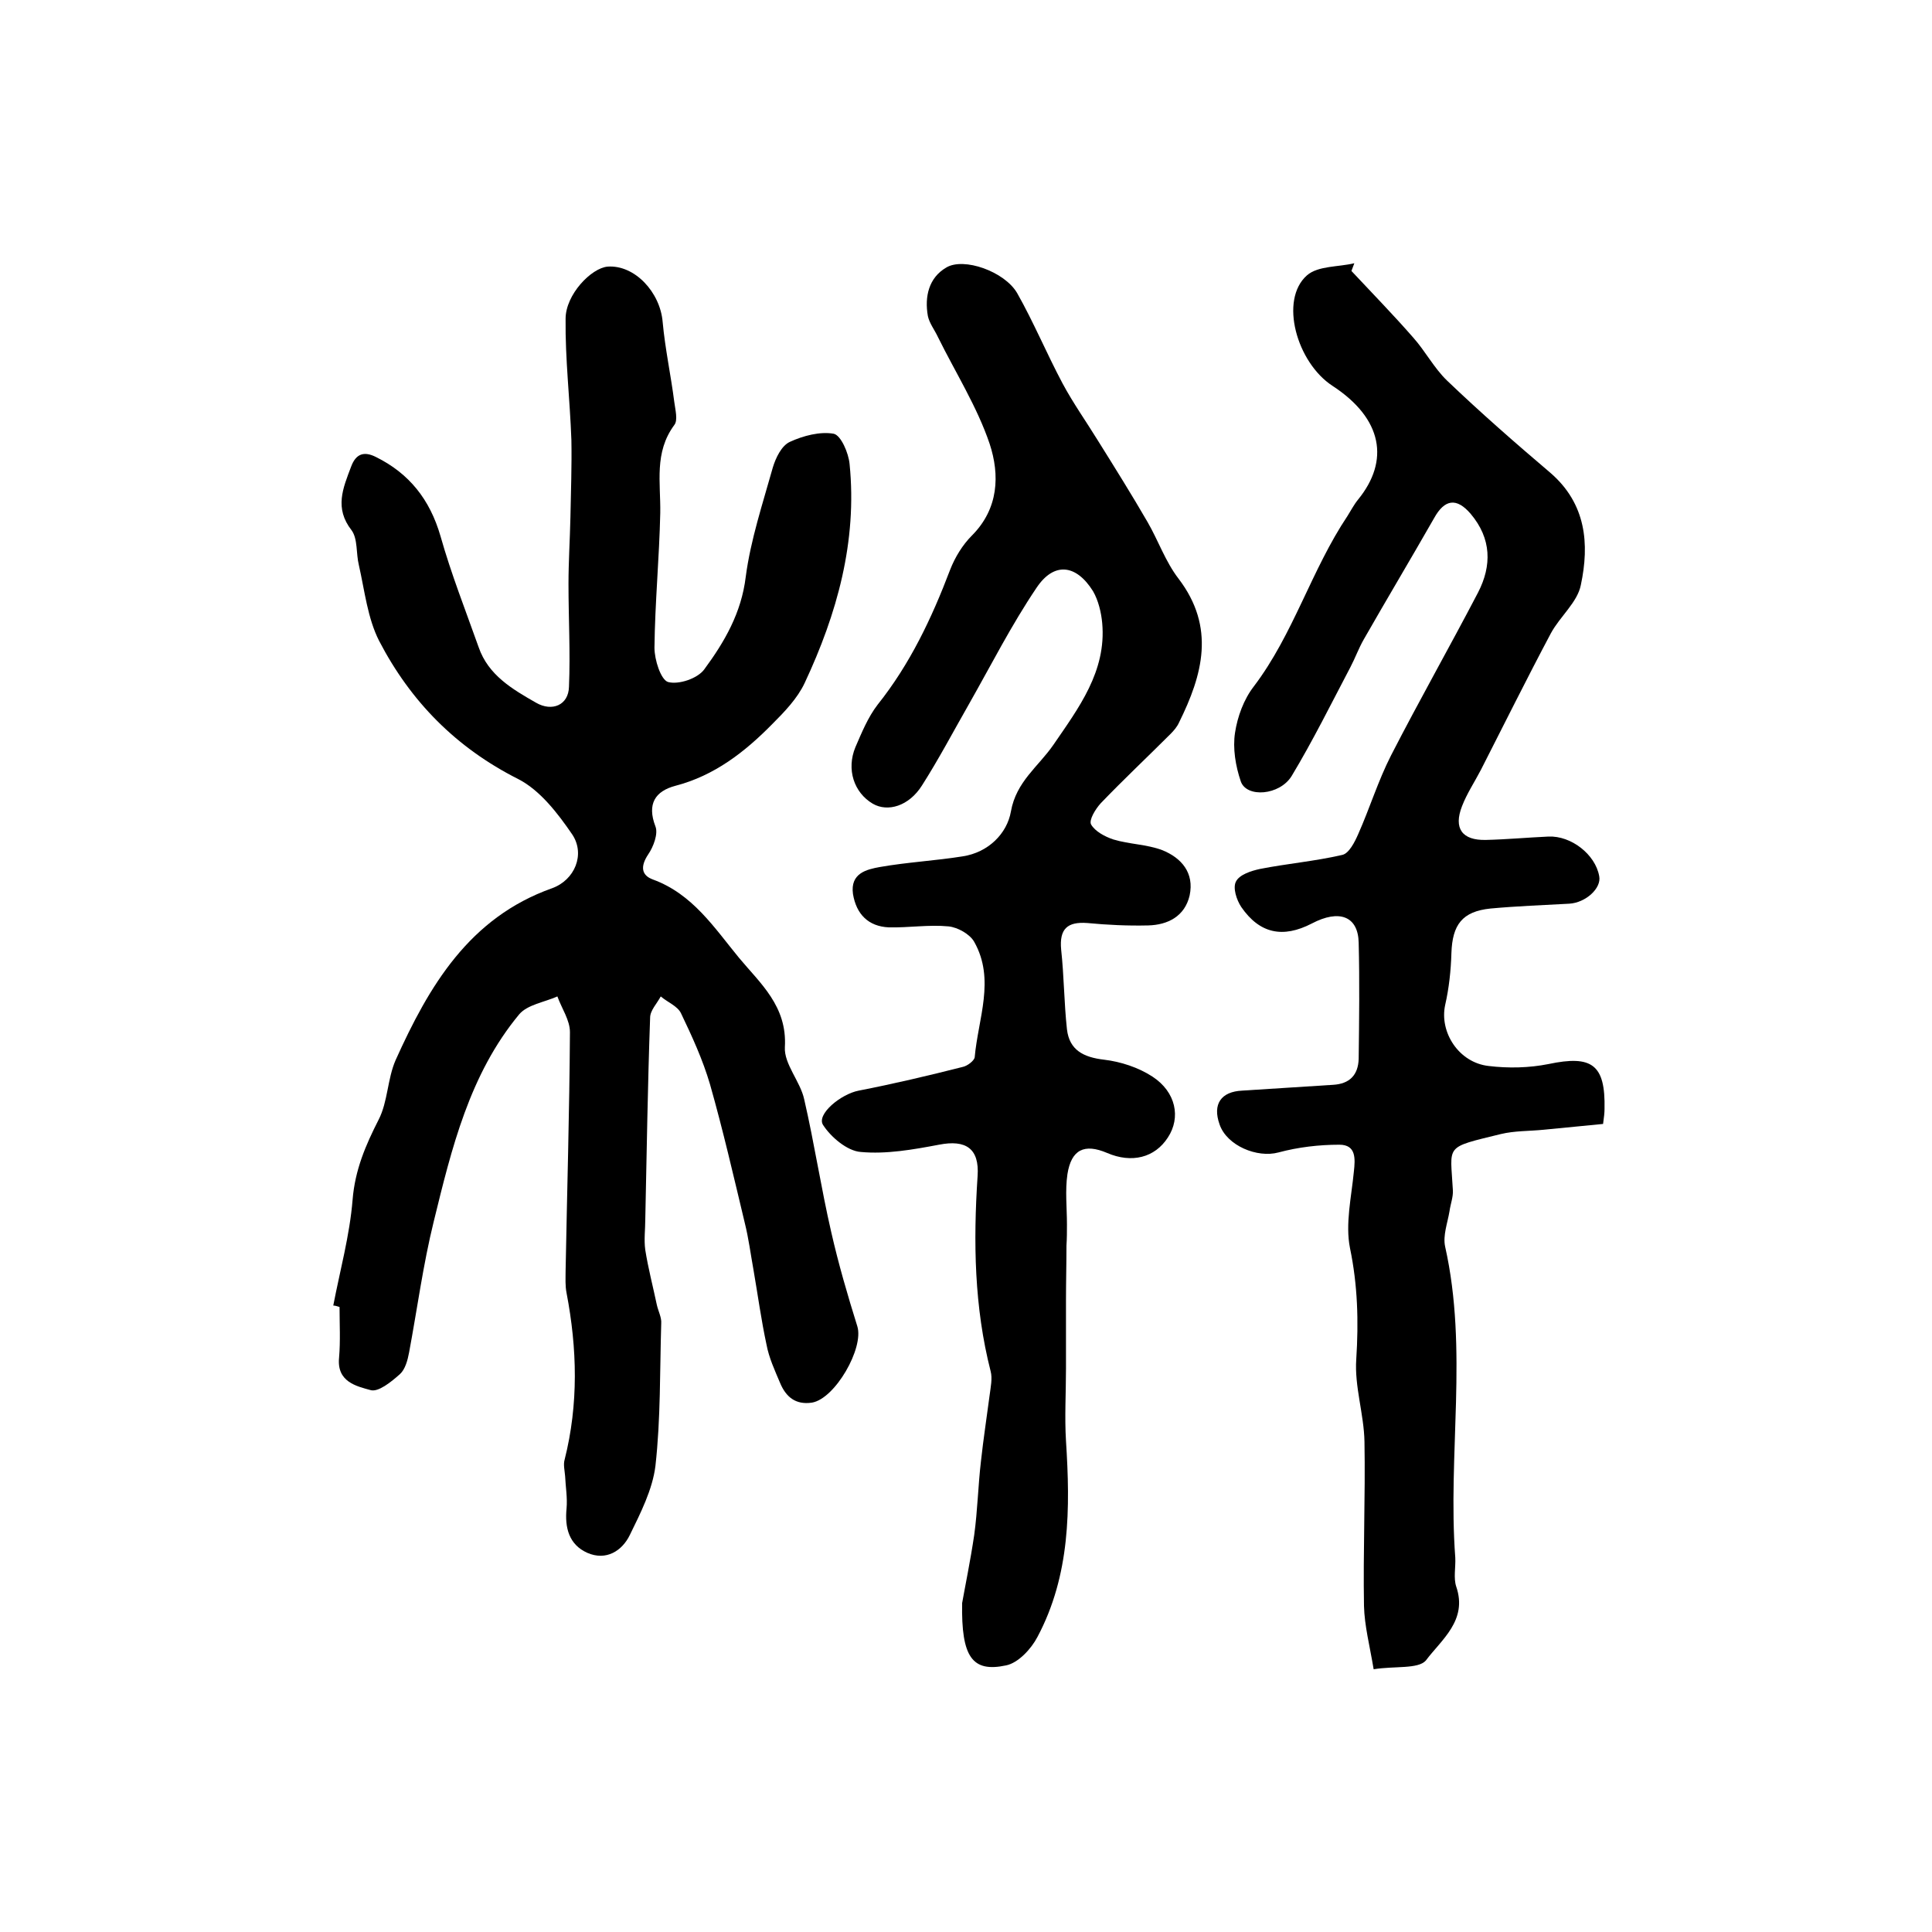 <?xml version="1.0" encoding="utf-8"?>
<!-- Generator: Adobe Illustrator 22.0.0, SVG Export Plug-In . SVG Version: 6.00 Build 0)  -->
<svg version="1.1" id="图层_1" xmlns="http://www.w3.org/2000/svg" xmlns:xlink="http://www.w3.org/1999/xlink" x="0px" y="0px"
	 viewBox="0 0 400 400" style="enable-background:new 0 0 400 400;" xml:space="preserve">
<style type="text/css">
	.st0{fill:#FFFFFF;}
</style>
<g>
	
	<path d="M69,270.3c1.4-7.3,3.4-14.5,4-21.9c0.5-6.2,2.7-11.3,5.4-16.6c1.9-3.7,1.8-8.4,3.5-12.3c6.9-15.3,15.2-29.5,32.4-35.6
		c4.7-1.7,6.9-7,4.2-11.1c-3-4.4-6.7-9.2-11.2-11.5c-12.9-6.5-22.3-16.1-28.8-28.6c-2.4-4.7-3-10.4-4.2-15.7
		c-0.6-2.4-0.2-5.4-1.5-7.2c-3.6-4.6-1.8-8.7-0.1-13.2c1-2.7,2.7-3.2,5.1-2c6.9,3.4,11.2,8.8,13.4,16.4c2.2,7.8,5.2,15.4,7.9,23
		c2,5.8,7,8.7,11.9,11.5c3.3,1.9,6.7,0.5,6.8-3.3c0.3-7.1-0.1-14.2-0.1-21.3c0-4.6,0.3-9.2,0.4-13.8c0.1-5.3,0.3-10.7,0.2-16
		c-0.3-8.4-1.3-16.8-1.2-25.1c0-5,5.3-10.5,8.7-10.8c5.6-0.4,10.9,5.3,11.4,11.5c0.5,5.5,1.7,11,2.4,16.5c0.2,1.6,0.8,3.8,0,4.8
		c-4.2,5.7-2.8,11.9-2.9,18.2c-0.2,9.3-1.1,18.6-1.2,27.9c0,2.5,1.3,6.6,2.8,7.1c2.2,0.6,6.1-0.7,7.5-2.6c4.2-5.7,7.7-11.7,8.6-19.2
		c1-7.6,3.5-15.1,5.6-22.6c0.6-2,1.8-4.5,3.5-5.3c2.8-1.3,6.3-2.2,9.1-1.7c1.5,0.3,3.1,4,3.3,6.3c1.6,16-2.6,31-9.3,45.3
		c-1.5,3.2-4.2,6-6.7,8.5c-5.7,5.8-12,10.7-20.1,12.8c-4.1,1.1-5.9,3.7-4.1,8.4c0.6,1.5-0.4,4.2-1.5,5.8c-1.6,2.4-1.5,4.3,1,5.2
		c8.2,3,12.7,10,17.8,16.2c4.4,5.3,10,10,9.5,18.5c-0.2,3.5,3.2,7.1,4,10.8c2.1,9.1,3.5,18.4,5.6,27.5c1.5,6.6,3.4,13.1,5.4,19.5
		c1.4,4.5-4.6,15-9.4,15.8c-3.4,0.5-5.4-1.2-6.6-4.1c-1.1-2.6-2.3-5.2-2.8-7.9c-1.1-5.1-1.8-10.3-2.7-15.5c-0.6-3.3-1-6.5-1.8-9.7
		c-2.3-9.6-4.5-19.2-7.2-28.7c-1.5-5.1-3.7-9.9-6-14.7c-0.7-1.5-2.8-2.3-4.2-3.5c-0.8,1.5-2.2,2.9-2.2,4.4
		c-0.5,13.9-0.7,27.8-1,41.7c0,2.1-0.3,4.3,0,6.4c0.6,3.8,1.6,7.6,2.4,11.4c0.3,1.3,1,2.6,0.9,3.8c-0.3,9.8-0.1,19.7-1.2,29.5
		c-0.6,4.9-3.1,9.8-5.3,14.3c-1.6,3.3-4.9,5.4-8.8,3.7c-3.8-1.7-4.7-5.2-4.3-9.2c0.2-2.2-0.2-4.5-0.3-6.7c-0.1-1.2-0.4-2.4-0.1-3.4
		c2.9-11.5,2.6-23,0.4-34.5c-0.3-1.5-0.2-3-0.2-4.5c0.3-16.5,0.8-33,0.9-49.5c0-2.5-1.7-4.9-2.6-7.4c-2.7,1.2-6.2,1.7-7.9,3.7
		c-10.3,12.4-14,27.8-17.7,42.9c-2.2,8.9-3.4,18-5.1,27.1c-0.3,1.6-0.8,3.5-1.9,4.5c-1.8,1.6-4.5,3.8-6.1,3.3
		c-2.9-0.8-7-1.7-6.5-6.7c0.3-3.5,0.1-7,0.1-10.5C69.7,270.4,69.3,270.3,69,270.3z"/>
	<path d="M284.4,345.6c-0.8-4.8-1.9-9-2-13.1c-0.2-11.3,0.3-22.7,0.1-34c-0.1-5.7-2.1-11.5-1.7-17.1c0.5-7.8,0.3-15.3-1.3-23
		c-1-5,0.3-10.6,0.8-15.8c0.3-2.7,0.5-5.6-3-5.6c-4.2,0-8.5,0.5-12.6,1.6c-4.4,1.2-10.7-1.4-12.2-5.8c-1.5-4.2,0.3-6.8,4.7-7
		c6.3-0.4,12.5-0.8,18.8-1.2c3.4-0.2,5.2-2,5.3-5.4c0.1-8,0.2-16,0-24c-0.1-5.5-4-7-9.7-4c-6,3.1-10.8,2.1-14.6-3.4
		c-1-1.5-1.8-4-1.1-5.3c0.7-1.4,3.1-2.2,5-2.6c5.6-1.1,11.4-1.6,17-2.9c1.4-0.3,2.6-2.7,3.3-4.3c2.4-5.4,4.1-11,6.8-16.3
		c5.8-11.3,12.1-22.4,18-33.7c2.9-5.6,2.8-11.2-1.5-16.3c-2.9-3.4-5.4-3.1-7.6,0.9c-4.8,8.4-9.7,16.6-14.5,25
		c-1.1,1.9-1.8,3.9-2.8,5.8c-4,7.6-7.8,15.3-12.2,22.6c-2.5,4-9.3,4.5-10.5,1.1c-1.1-3.2-1.7-6.9-1.2-10.1c0.5-3.3,1.8-6.9,3.9-9.6
		c8.2-10.8,11.9-24.1,19.4-35.3c0.7-1.1,1.3-2.3,2.2-3.4c6.5-8,5.1-16.7-5.3-23.5c-7.4-4.8-11.1-17.8-5.3-22.9
		c2.3-2,6.5-1.7,9.8-2.5c-0.2,0.5-0.4,1.1-0.6,1.6c4.3,4.6,8.7,9.1,12.8,13.8c2.5,2.8,4.3,6.3,7,8.9c6.9,6.6,14.1,12.9,21.4,19.1
		c7.4,6.4,8.1,14.7,6.3,23.2c-0.7,3.6-4.3,6.5-6.2,10c-5,9.4-9.7,18.9-14.5,28.3c-1.3,2.5-2.9,4.9-3.9,7.5c-1.8,4.6,0,7.1,4.9,7
		c4.3-0.1,8.6-0.5,13-0.7c4.7-0.2,9.7,3.7,10.5,8.2c0.5,2.5-2.8,5.5-6.2,5.7c-5.4,0.3-10.9,0.5-16.3,1c-5.9,0.6-7.9,3.4-8.1,9.2
		c-0.1,3.6-0.5,7.3-1.3,10.8c-1.2,5.6,2.8,11.9,9,12.6c4.1,0.5,8.4,0.4,12.4-0.4c9-1.9,11.8,0.1,11.6,9.3c0,0.8-0.1,1.6-0.3,3.1
		c-4.1,0.4-8.2,0.8-12.3,1.2c-3,0.3-6,0.2-8.9,0.9c-11.8,2.9-10.4,2.1-9.9,11.6c0.1,1.4-0.5,2.9-0.7,4.4c-0.4,2.4-1.4,5-0.9,7.3
		c4.8,21.4,0.5,43,2.1,64.4c0.1,2-0.4,4.2,0.2,6c2.4,7-3.1,11-6.3,15.3C293.6,345.6,288.7,344.9,284.4,345.6z"/>
	<path d="M199.2,331.9c0.6-3.4,1.7-8.7,2.5-14.1c0.7-5.1,0.8-10.2,1.4-15.3c0.5-4.6,1.2-9.1,1.8-13.7c0.2-1.6,0.6-3.4,0.2-4.9
		c-3.4-13.3-3.6-26.8-2.7-40.4c0.4-5.7-2.4-7.6-8-6.5c-5.3,1-10.9,2-16.2,1.5c-2.8-0.2-6.2-3.1-7.8-5.6c-1.4-2.2,3.7-6.4,7.4-7.1
		c7.2-1.4,14.4-3.1,21.5-4.9c1-0.2,2.4-1.3,2.5-2c0.7-8,4.3-16.1-0.1-23.9c-0.9-1.6-3.4-3-5.3-3.2c-4.1-0.4-8.3,0.3-12.4,0.2
		c-4.2-0.2-6.7-2.7-7.4-6.9c-0.6-4.3,2.8-5.1,5.6-5.6c5.7-1,11.5-1.3,17.1-2.2c5.3-0.8,9.2-4.7,10-9.3c1.1-6.2,5.7-9.3,8.8-13.8
		c5.2-7.6,11-15.2,10.1-25.2c-0.2-2.2-0.8-4.7-1.9-6.6c-3.5-5.6-8.1-6.1-11.7-0.7c-5.2,7.7-9.4,16-14,24.1
		c-3.2,5.6-6.2,11.3-9.7,16.8c-2.7,4.3-7.1,5.6-10.2,3.8c-3.9-2.3-5.5-7.1-3.6-11.7c1.3-3,2.6-6.2,4.6-8.8
		c6.7-8.4,11.2-17.9,15-27.9c1-2.6,2.6-5.2,4.5-7.1c5.6-5.6,5.8-12.6,3.7-19c-2.6-7.7-7.1-14.8-10.7-22.1c-0.7-1.5-1.8-2.9-2.1-4.4
		c-0.7-4,0.2-7.9,3.8-10c3.6-2.2,12.1,0.8,14.7,5.3c3.4,6,6.1,12.5,9.4,18.7c2.2,4.1,4.9,7.9,7.3,11.8c3.5,5.6,7,11.2,10.3,16.9
		c2.2,3.8,3.7,8.2,6.4,11.7c7.7,10.1,5,19.9,0.1,29.8c-0.4,0.9-1.1,1.7-1.8,2.4c-4.8,4.8-9.7,9.4-14.4,14.3c-1.1,1.2-2.5,3.5-2,4.4
		c0.8,1.4,2.8,2.5,4.6,3.1c3.3,1,6.9,1,10.1,2.2c4,1.6,6.7,4.7,5.7,9.4c-1,4.3-4.5,6.1-8.6,6.2c-4.2,0.1-8.4-0.1-12.6-0.5
		c-4.1-0.3-5.8,1.2-5.4,5.5c0.6,5.5,0.6,11,1.2,16.5c0.5,4.3,3.4,5.8,7.7,6.3c3.4,0.4,7.1,1.6,10,3.5c4.9,3.2,5.9,8.5,3.2,12.6
		c-2.7,4.2-7.5,5.4-12.6,3.2c-4.7-2-7.4-0.7-8.2,4.4c-0.5,3.4-0.1,6.9-0.1,10.4c0,1.5,0,2.9-0.1,4.4c0,3.8-0.1,7.6-0.1,11.3
		c0,4.7,0,9.5,0,14.2c0,5-0.3,10,0,14.9c0.9,14,0.9,27.8-5.9,40.6c-1.3,2.5-4,5.4-6.5,5.9C201.3,346.3,199,343.1,199.2,331.9z"/>
</g>
</svg>

